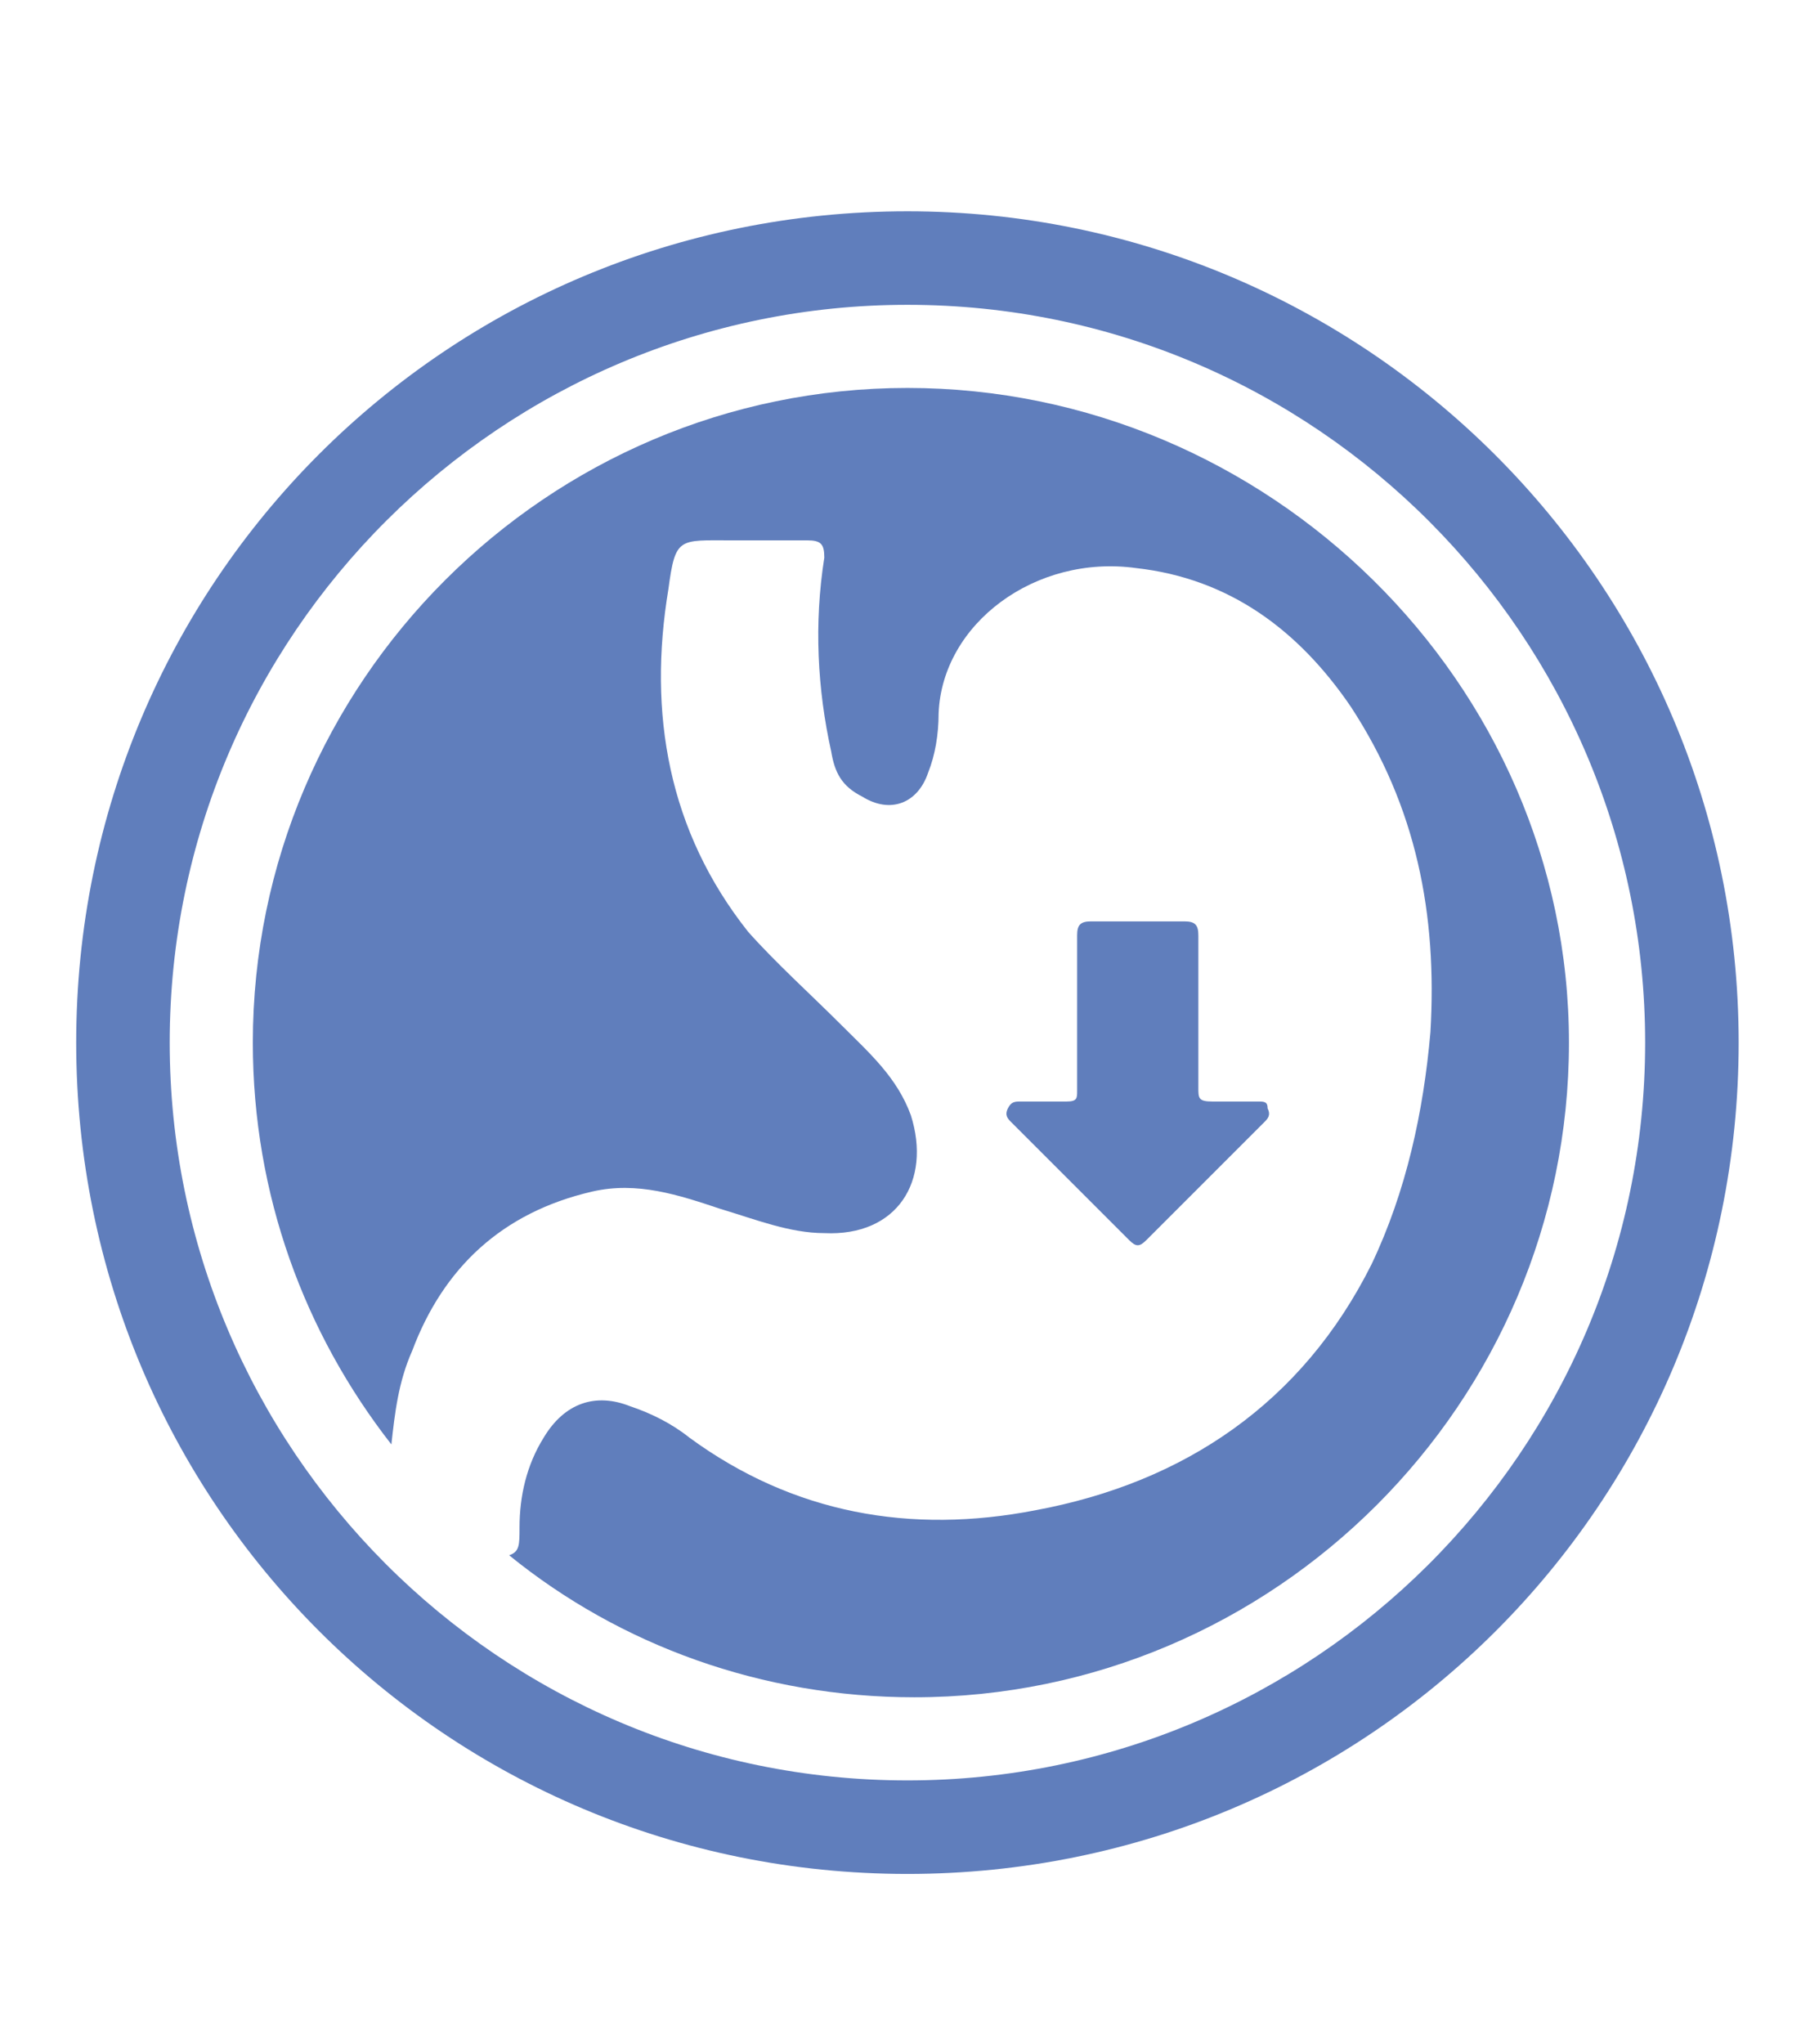 <?xml version="1.0" encoding="utf-8"?>
<!-- Generator: Adobe Illustrator 21.0.0, SVG Export Plug-In . SVG Version: 6.00 Build 0)  -->
<svg version="1.1" id="Слой_1" xmlns="http://www.w3.org/2000/svg" xmlns:xlink="http://www.w3.org/1999/xlink" x="0px" y="0px"
	 viewBox="0 0 52 59" style="enable-background:new 0 0 52 59;" xml:space="preserve">
<style type="text/css">
	.st0{fill:#607EBC;}
</style>
<path class="st0" d="M26.2,6.1c-13.3,0-24,10.7-24,24c0,13.3,10.7,24,24,24c13.3,0,24-10.7,24-24C50.2,16.8,39.4,6.1,26.2,6.1
	 M26.2,51.4c-11.8,0-21.3-9.6-21.3-21.3c0-11.8,9.6-21.3,21.3-21.3c11.8,0,21.3,9.6,21.3,21.3C47.5,41.9,37.9,51.4,26.2,51.4"/>
<path class="st0" d="M26.2,11.2c-10.4,0-18.9,8.5-18.9,18.9c0,4.4,1.5,8.4,4,11.6c0.1-0.9,0.2-1.8,0.6-2.7c0.9-2.4,2.6-4,5.2-4.6
	c1.3-0.3,2.5,0.1,3.7,0.5c1,0.3,2,0.7,3,0.7c2.1,0.1,3.1-1.5,2.5-3.4c-0.4-1.1-1.2-1.8-2-2.6c-0.9-0.9-1.9-1.8-2.7-2.7
	c-2.3-2.9-2.9-6.3-2.3-9.9c0.2-1.5,0.3-1.4,1.8-1.4h0.6c0.5,0,1.1,0,1.6,0c0.4,0,0.5,0.1,0.5,0.5c-0.3,1.9-0.2,3.8,0.2,5.6
	c0.1,0.6,0.3,1,0.9,1.3c0.8,0.5,1.6,0.2,1.9-0.7c0.2-0.5,0.3-1.1,0.3-1.7c0.1-2.6,2.8-4.6,5.7-4.2c2.7,0.3,4.7,1.8,6.2,4
	c1.9,2.9,2.5,6,2.3,9.4c-0.2,2.3-0.7,4.6-1.7,6.7c-2,4-5.4,6.3-9.7,7.1c-3.6,0.7-7,0.1-10-2.1c-0.5-0.4-1.1-0.7-1.7-0.9
	c-1-0.4-1.9-0.1-2.5,0.9c-0.5,0.8-0.7,1.7-0.7,2.6c0,0.5,0,0.7-0.3,0.8c3.2,2.6,7.3,4.1,11.7,4.1c10.4,0,18.9-8.5,18.9-18.9
	S36.6,11.2,26.2,11.2"/>
<path class="st0" d="M31.1,29.2c0-0.7,0-1.5,0-2.2c0-0.3,0.1-0.4,0.4-0.4h2.7c0.3,0,0.4,0.1,0.4,0.4c0,1.5,0,3,0,4.4
	c0,0.3,0,0.4,0.4,0.4c0.4,0,0.8,0,1.3,0c0.2,0,0.3,0,0.3,0.2c0.1,0.2,0,0.3-0.1,0.4c-1.1,1.1-2.2,2.2-3.4,3.4
	c-0.2,0.2-0.3,0.2-0.5,0c-1.1-1.1-2.2-2.2-3.4-3.4c-0.1-0.1-0.2-0.2-0.1-0.4c0.1-0.2,0.2-0.2,0.4-0.2c0.4,0,0.9,0,1.3,0
	c0.3,0,0.3-0.1,0.3-0.3C31.1,30.7,31.1,29.9,31.1,29.2"/>
</svg>
